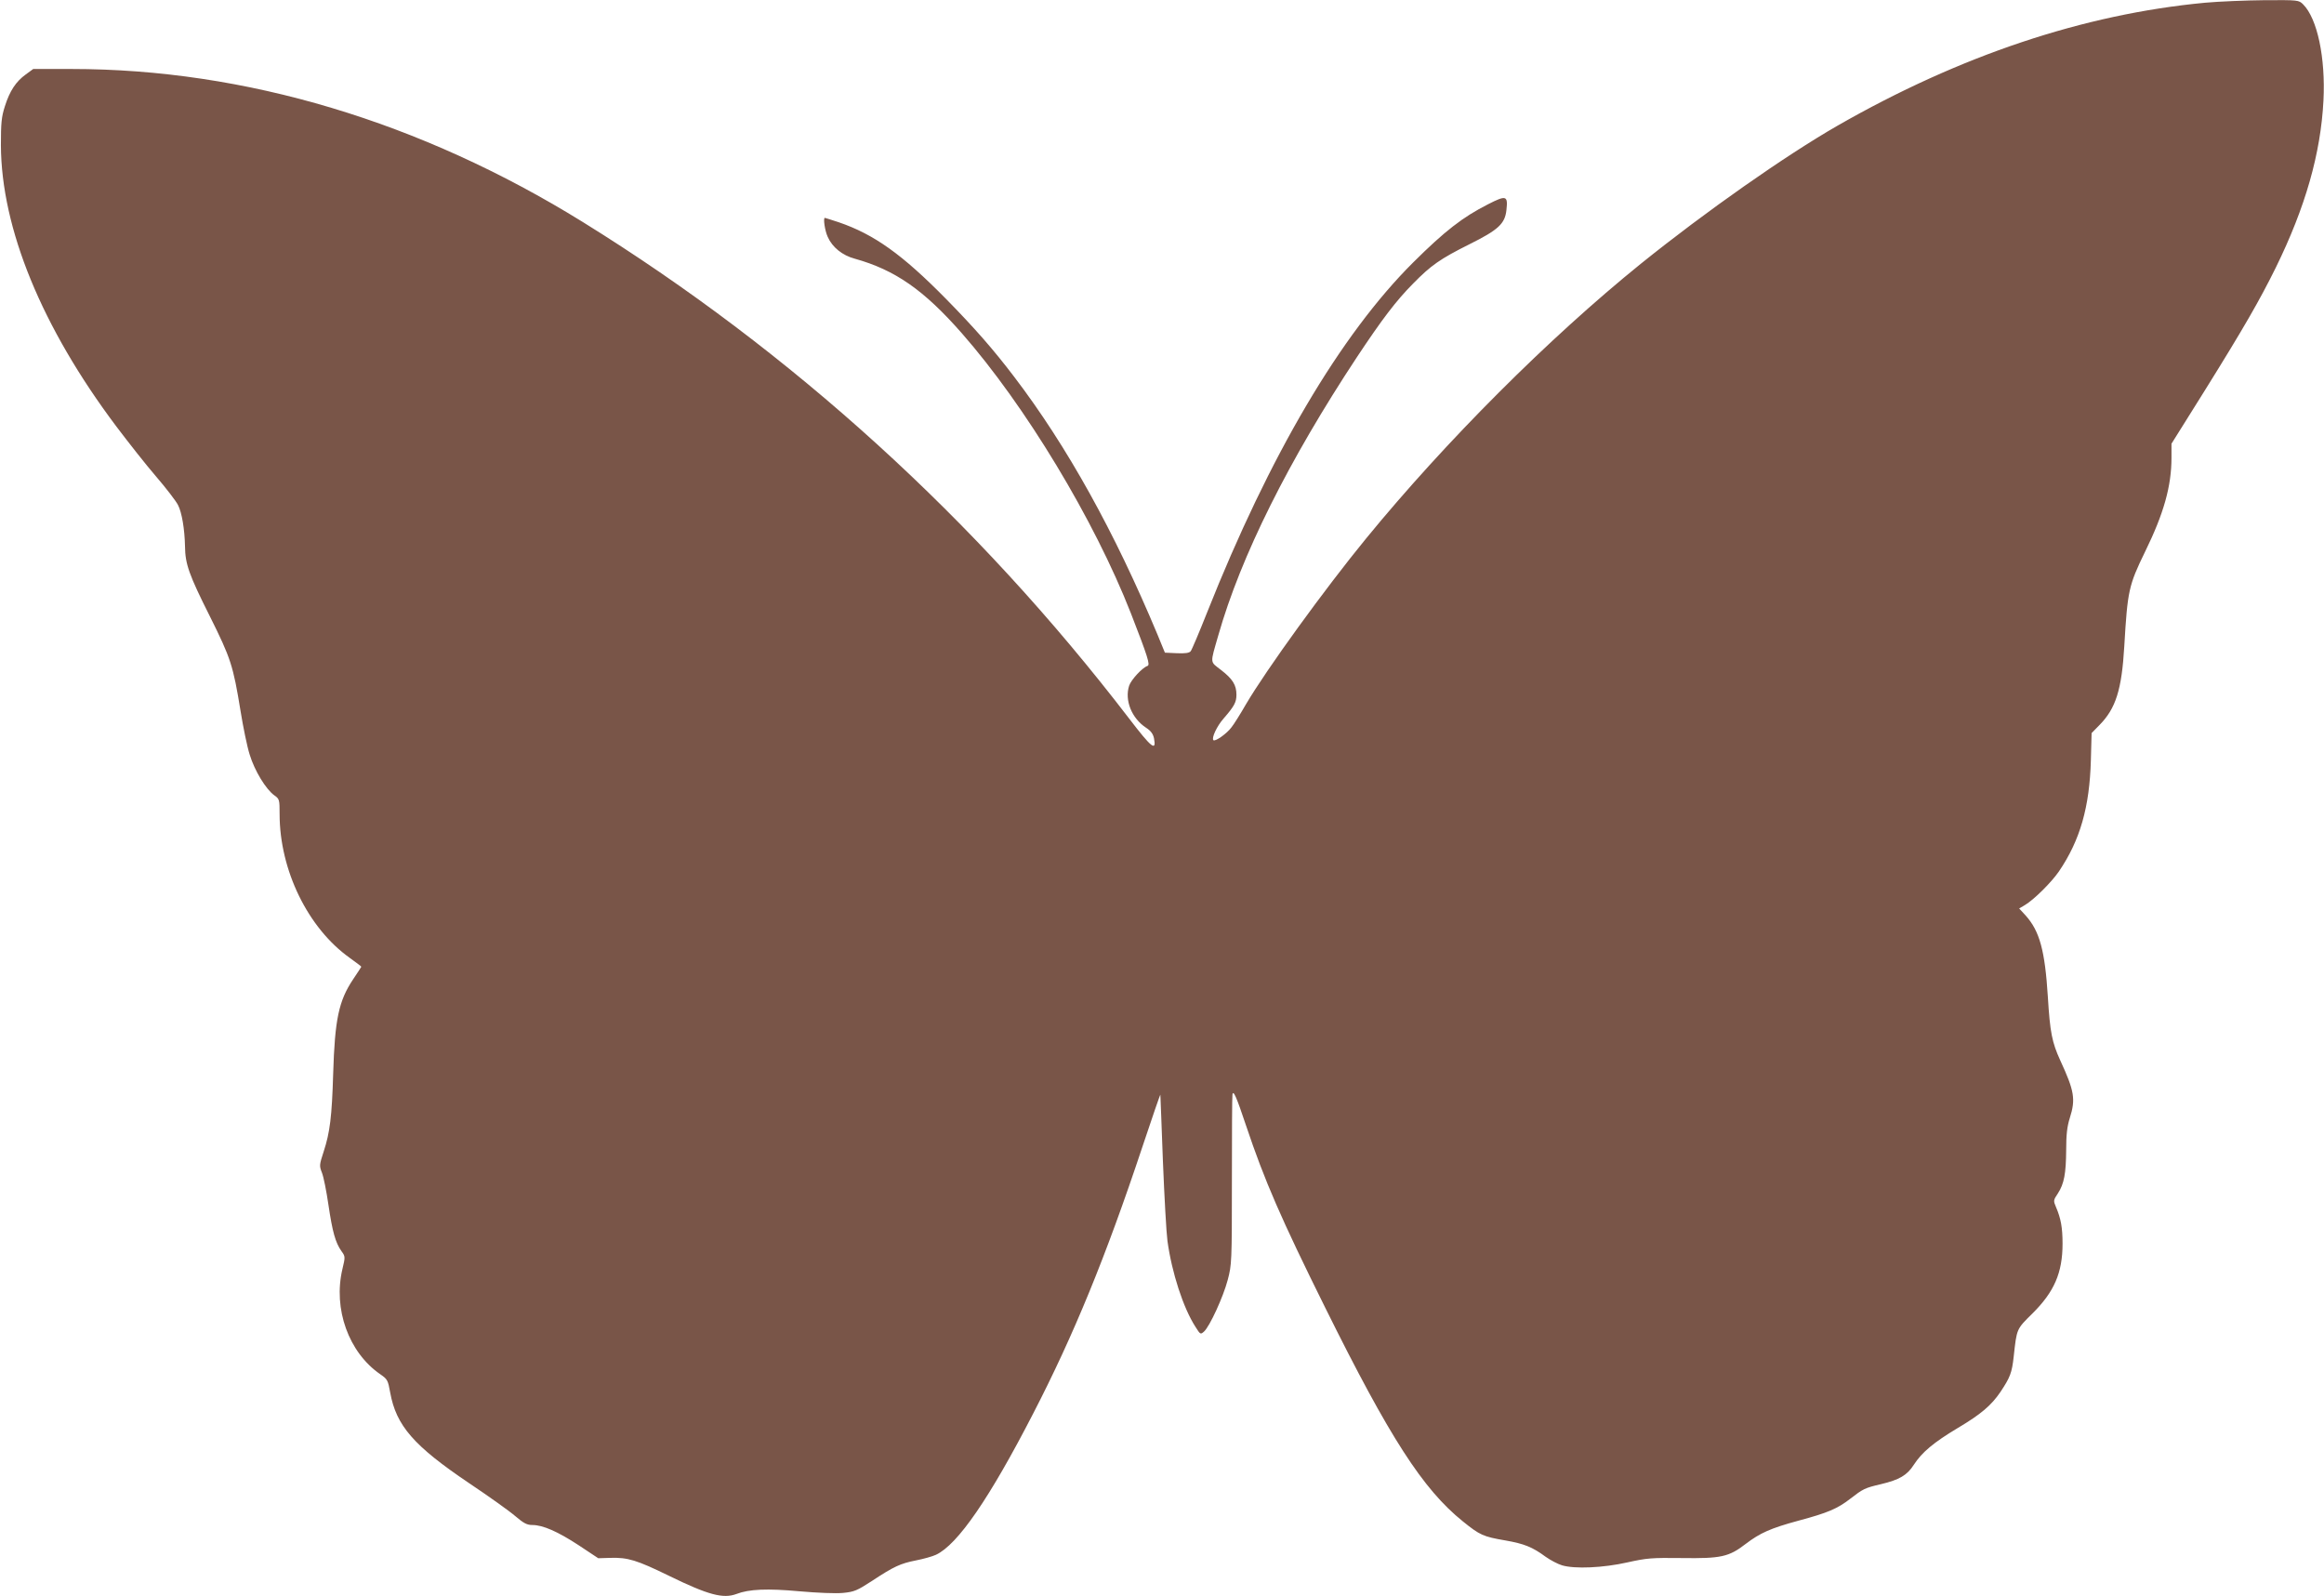<?xml version="1.0" standalone="no"?>
<!DOCTYPE svg PUBLIC "-//W3C//DTD SVG 20010904//EN"
 "http://www.w3.org/TR/2001/REC-SVG-20010904/DTD/svg10.dtd">
<svg version="1.0" xmlns="http://www.w3.org/2000/svg"
 width="1280pt" height="879pt" viewBox="0 0 1280 879"
 preserveAspectRatio="xMidYMid meet">
<g transform="translate(0,879) scale(0.1,-0.1)"
fill="#795548" stroke="none">
<path d="M12145 8775 c-669 -63 -1350 -291 -2024 -677 -289 -166 -729 -475
-1084 -761 -506 -409 -1073 -976 -1512 -1512 -227 -277 -551 -724 -663 -915
-30 -52 -66 -110 -80 -127 -25 -34 -89 -79 -99 -70 -11 12 19 77 56 119 59 68
71 90 71 131 0 54 -21 87 -84 136 -63 49 -62 31 -16 191 124 436 387 963 765
1535 138 208 214 308 308 403 99 101 149 136 311 217 159 79 195 113 203 188
9 80 -1 83 -101 32 -140 -71 -239 -148 -412 -320 -401 -399 -792 -1063 -1135
-1927 -44 -111 -85 -208 -91 -215 -8 -10 -31 -13 -76 -11 l-66 3 -41 100
c-237 567 -498 1037 -788 1418 -117 154 -220 271 -376 430 -241 245 -396 356
-592 423 -40 13 -74 24 -76 24 -10 0 0 -71 16 -105 25 -57 81 -102 149 -120
222 -62 380 -172 589 -410 350 -399 729 -1026 932 -1544 93 -239 107 -284 91
-289 -29 -10 -90 -76 -101 -109 -26 -80 14 -180 94 -232 26 -17 38 -34 43 -58
14 -74 -13 -53 -137 109 -839 1095 -1860 2023 -3009 2735 -893 553 -1859 843
-2816 843 l-211 0 -41 -30 c-54 -39 -88 -90 -115 -175 -19 -59 -22 -92 -22
-215 2 -458 225 -1002 635 -1548 65 -86 163 -211 220 -277 56 -65 110 -136
120 -156 22 -42 37 -134 39 -229 1 -97 22 -156 137 -385 115 -231 128 -270
169 -522 14 -87 36 -195 50 -239 27 -89 89 -191 136 -225 28 -20 29 -23 29
-103 0 -309 156 -628 386 -792 35 -25 64 -47 64 -49 0 -1 -20 -32 -45 -69 -79
-118 -101 -220 -110 -521 -7 -236 -18 -323 -52 -427 -24 -74 -25 -79 -10 -117
9 -22 25 -102 36 -178 22 -148 38 -207 72 -255 21 -29 21 -31 5 -98 -52 -219
34 -460 209 -580 39 -27 42 -33 54 -100 33 -183 130 -294 434 -499 109 -73
224 -155 255 -182 46 -39 64 -49 94 -49 58 0 140 -36 256 -112 l107 -71 66 2
c97 3 146 -12 324 -99 217 -106 298 -127 371 -100 69 27 171 31 346 15 102 -9
201 -13 242 -9 61 6 77 13 157 65 123 81 158 97 244 114 41 8 91 22 110 31
120 56 295 311 536 779 223 432 400 864 600 1465 54 162 99 293 100 290 0 -3
7 -167 14 -365 8 -198 19 -396 25 -440 24 -175 87 -369 154 -473 27 -43 28
-44 48 -26 31 29 105 189 130 284 22 83 23 98 23 545 0 253 1 467 3 475 4 29
21 -8 75 -170 102 -304 192 -511 437 -1005 354 -714 537 -998 757 -1175 94
-76 112 -84 234 -105 103 -18 149 -36 222 -90 27 -19 67 -40 90 -47 70 -21
227 -14 360 16 108 24 134 26 300 24 215 -3 259 6 352 78 79 60 136 86 291
128 161 43 214 66 284 120 71 55 80 60 170 81 101 24 144 49 181 107 44 68
109 123 243 203 126 75 183 123 234 198 53 80 63 104 73 195 17 155 15 150
103 237 120 119 166 224 166 385 0 87 -9 138 -36 201 -15 35 -15 38 10 75 35
54 45 110 46 241 0 82 5 128 20 175 33 104 25 149 -53 318 -45 99 -56 153 -68
350 -16 254 -45 361 -122 447 l-36 39 32 19 c49 29 145 124 187 185 117 172
169 355 176 613 l4 149 43 44 c90 91 123 194 137 434 18 307 24 335 115 522
103 210 145 361 145 517 l0 77 184 294 c215 345 302 497 390 675 164 334 248
630 263 921 12 237 -34 452 -112 530 -24 24 -27 24 -212 23 -103 -1 -251 -7
-328 -14z"/>
</g>
</svg>
